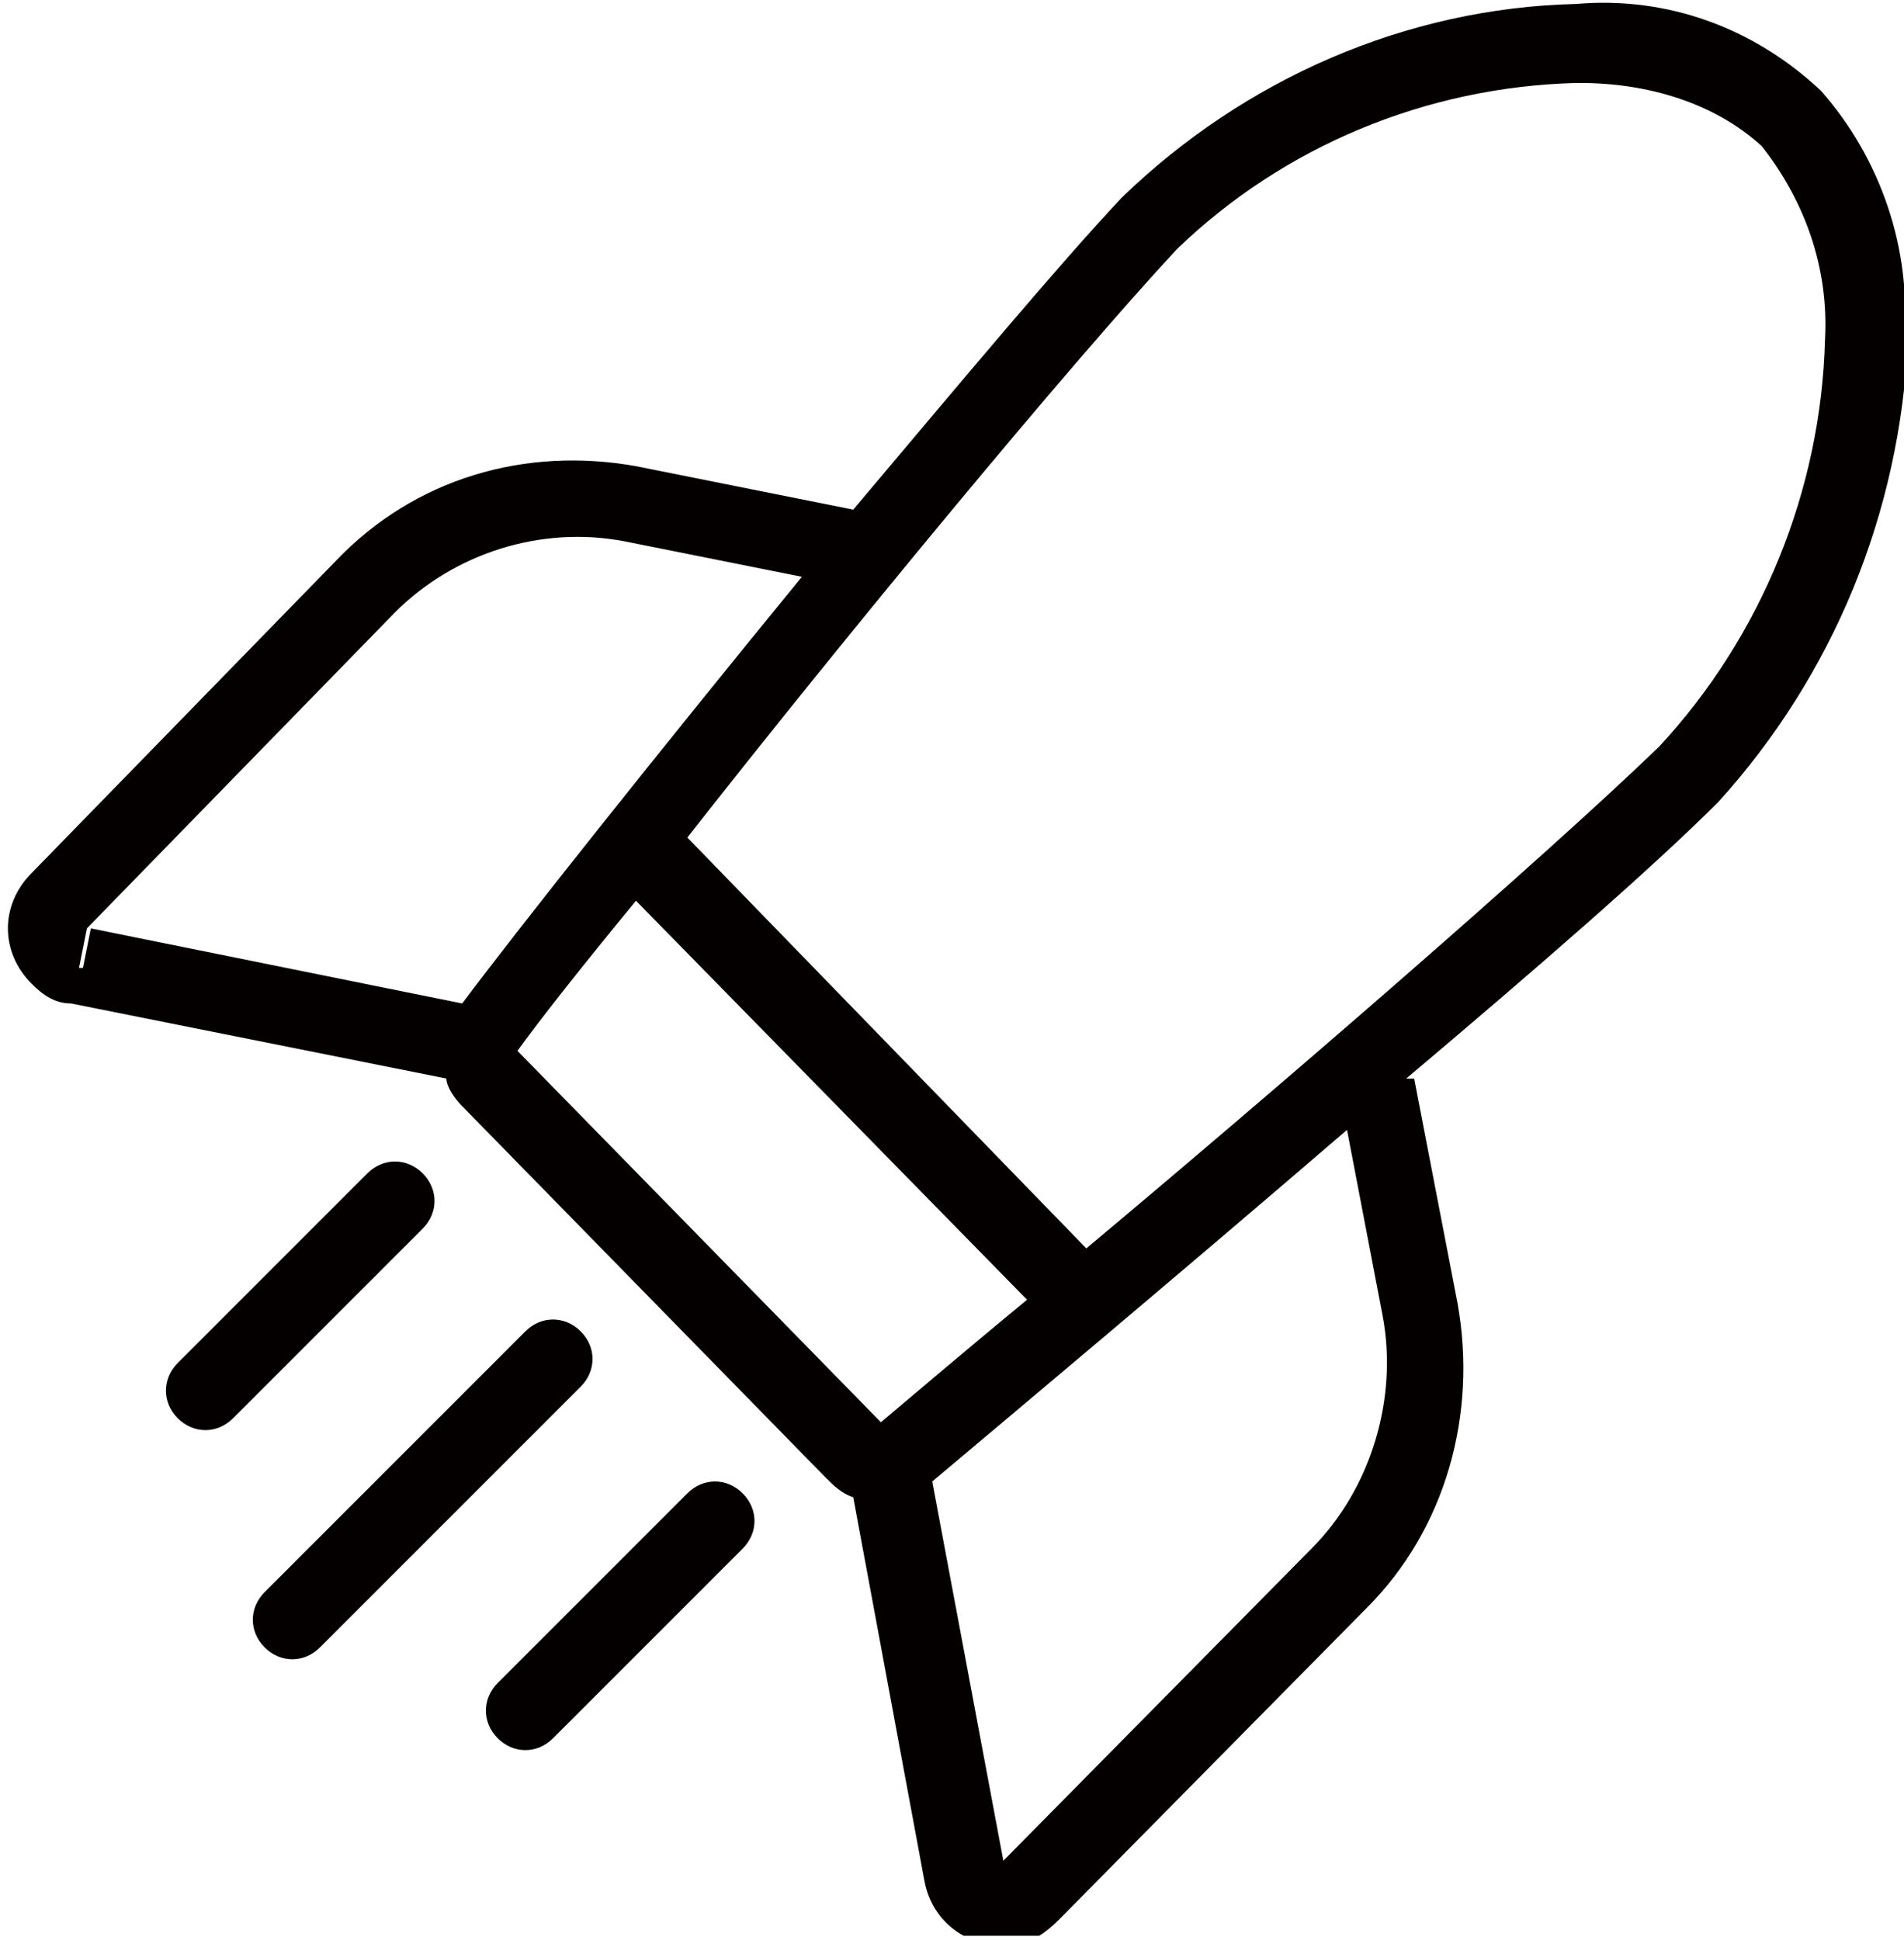 <?xml version="1.0" encoding="UTF-8"?>
<svg id="_レイヤー_1" data-name="レイヤー_1" xmlns="http://www.w3.org/2000/svg" version="1.1" xmlns:xlink="http://www.w3.org/1999/xlink" viewBox="0 0 48.2 49.1">
  <!-- Generator: Adobe Illustrator 29.3.0, SVG Export Plug-In . SVG Version: 2.1.0 Build 146)  -->
  <defs>
    <clipPath id="clippath">
      <rect x=".2" y="0" width="48" height="49" fill="none"/>
    </clipPath>
  </defs>
  <g clip-path="url(#clippath)">
    <g id="_グループ_217" data-name="グループ_217">
      <path id="_パス_533" data-name="パス_533" d="M48.2,8.6c.2-2.3-.6-4.6-2.1-6.3-1.7-1.6-3.9-2.4-6.2-2.2-4.3.1-8.4,1.9-11.5,4.9-1.6,1.7-4.1,4.7-6.8,7.9l-5.5-1.1c-2.8-.5-5.6.3-7.6,2.4L.8,22.1c-.8.8-.8,2,0,2.8.3.3.6.5,1,.5l9.5,1.9c0,.2.2.5.4.7l9.2,9.4c.2.2.4.4.7.5l1.8,9.7c.2,1.1,1.2,1.8,2.3,1.6.4,0,.8-.3,1.1-.6l7.8-7.9c2-2,2.8-4.9,2.3-7.7l-1.1-5.7h-.2c3.2-2.7,6.2-5.3,7.9-7,2.9-3.2,4.6-7.3,4.8-11.7M2,24.5l.2-1,7.8-8c1.5-1.5,3.7-2.2,5.8-1.8l4.5.9c-3.6,4.4-7.1,8.8-8.6,10.8,0,0,0,0,0,0l-9.4-1.9-.2,1ZM13.1,26.6c.5-.7,1.6-2.1,3-3.8l9.9,10.1c-1.7,1.4-3.1,2.6-3.7,3.1l-9.2-9.4ZM35,33.3c.4,2.1-.3,4.4-1.8,5.9l-7.8,7.9h0s-1.8-9.6-1.8-9.6c0,0,0,0,0,0,1.9-1.6,6.2-5.2,10.5-8.9l.9,4.7ZM27.5,31.6l-10.1-10.4c4-5.1,9.7-12,12.4-14.9,2.7-2.6,6.3-4.1,10.1-4.2h.1c1.7,0,3.4.5,4.6,1.6,1.1,1.4,1.7,3.1,1.6,4.9-.1,3.8-1.6,7.5-4.2,10.3-2.9,2.8-9.6,8.6-14.5,12.7" fill="#040000"/>
      <path id="_パス_534" data-name="パス_534" d="M10.7,29.7c-.4-.4-1-.4-1.4,0,0,0,0,0,0,0l-4.8,4.8c-.4.4-.4,1,0,1.4.4.4,1,.4,1.4,0l4.8-4.8c.4-.4.4-1,0-1.4h0" fill="#040000"/>
      <path id="_パス_535" data-name="パス_535" d="M14.7,33.7c-.4-.4-1-.4-1.4,0,0,0,0,0,0,0l-6.6,6.6c-.4.4-.4,1,0,1.4.4.4,1,.4,1.4,0l6.6-6.6c.4-.4.4-1,0-1.4h0" fill="#040000"/>
      <path id="_パス_536" data-name="パス_536" d="M17.4,37.8l-4.8,4.8c-.4.4-.4,1,0,1.4.4.4,1,.4,1.4,0l4.8-4.8c.4-.4.4-1,0-1.4-.4-.4-1-.4-1.4,0h0" fill="#040000"/>
    </g>
  </g>
</svg>